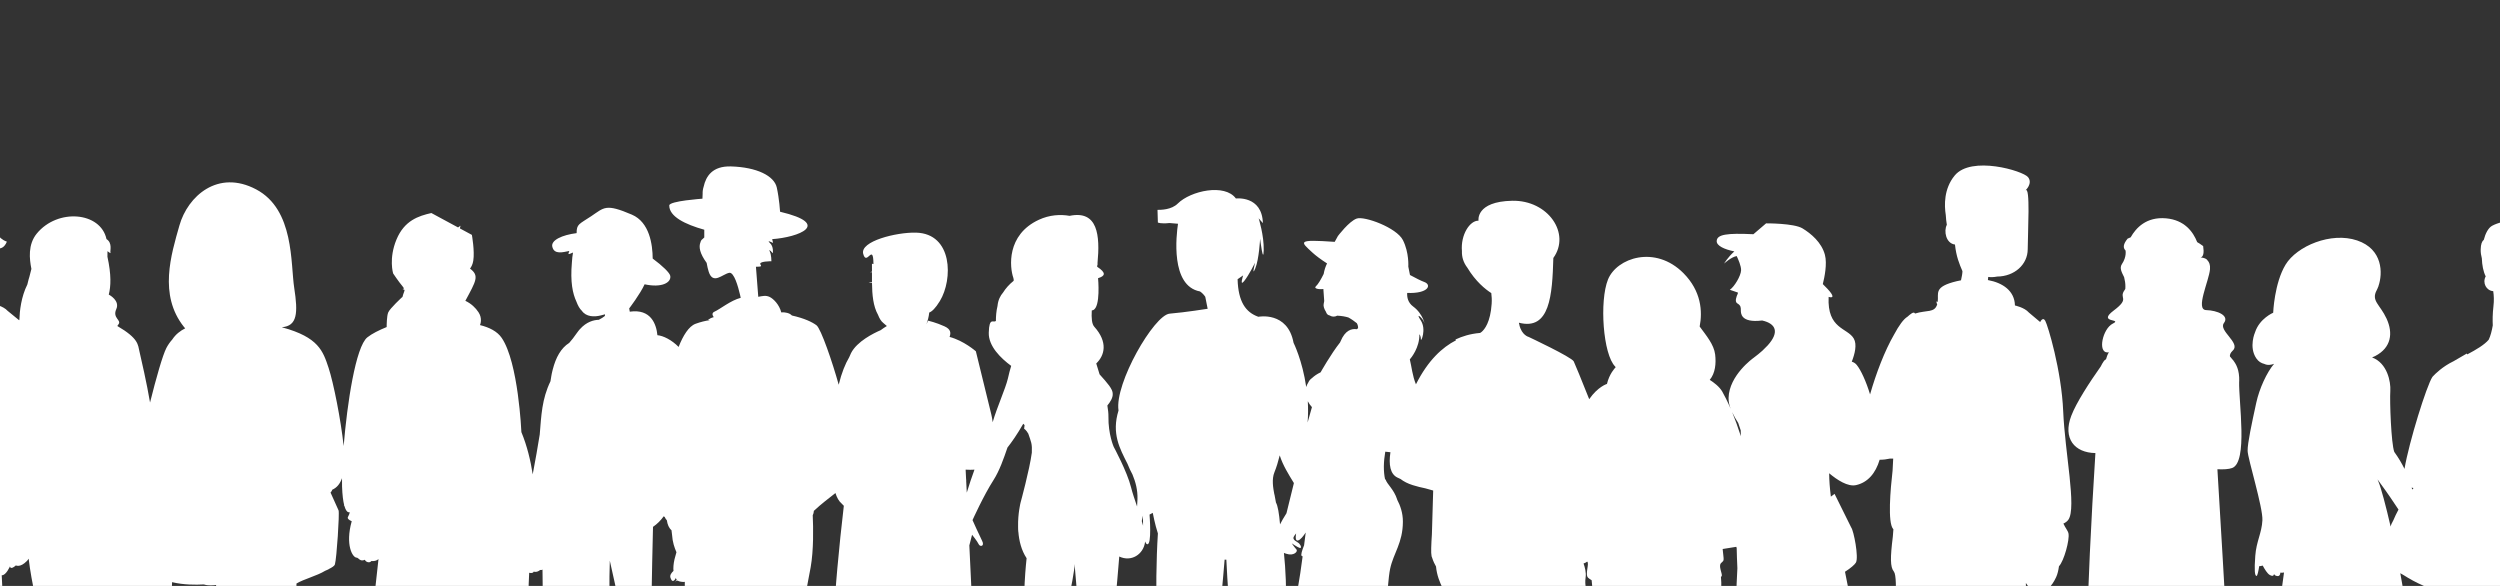 <?xml version="1.0" encoding="UTF-8"?>
<svg id="luz" xmlns="http://www.w3.org/2000/svg" width="1280" height="300" viewBox="0 0 1280 300">
  <rect x="0" y="0" width="1280" height="300" fill="#333333" stroke="none"/>
  <defs>
    <style>
      .cls-1 {
        fill: #fff;
      }
    </style>
  </defs>
  <path class="cls-1" d="M1146.48,195.28c.15-5.87-1.52-8.82-3.22-10.96.5.29.93.43.93.43,0,0-.42-.15-.97-.47-.51-.64-1.02-1.21-1.48-1.76-.16-.8.16-1.83,1.52-3.12,4.01-3.81-7.56-10.15-4.62-13.99,2.94-3.84-3.39-6.49-9.08-6.64-5.69-.15,1.45-14.9,1.96-20.93.19-2.29-.45-3.7-1.33-4.58-.5-.85-1.77-1.2-2.64-1.34-.04,0-.07,0-.11-.02-.12-.02-.23-.03-.33-.04-.23-.02-.4-.03-.4-.03,1.44-.37,1.83-2.39,1.31-5.84-1.01-.75-2.04-1.41-3.07-2.03-2.05-5.26-6.46-11.35-15.99-12.18-9.95-.86-15.3,4.82-18.06,9.73-.53.22-1.06.44-1.56.67-2.33,2.84-2.42,4.74-1.08,6.04,0,0,.73,3.18-1.86,7.03-1.36,2.02.01,4.3,1.15,6.67.07.4.14.81.25,1.24.39,1.56.47,3.16.36,4.74-.1.18-.19.36-.32.55-3.32,4.54,3.1,3.99-5.61,10.53-8.7,6.53,4.88,4.04-.53,6.74-5.09,2.55-7.9,14.92-2.53,14.72.16,0,.39-.06.59-.09-.72,1.18-1.11,2.26-1.41,3.4-.09.12-.18.25-.27.37-.02,0-.04-.01-.06,0-.56.17-1.45,1.51-2.43,3.49-5.83,8.27-12.48,18.45-15.09,25.27-4.46,11.63,1.68,18.93,12.35,19.09-2.18,33.59-4.14,76.19-3.8,80.62.34,4.43,4.72,6.5,8.07,6.79.21,27.07,1.24,48.37,1.46,51.54.1,1.48,1.34,2.86,3.14,3.93.01.07.03.13.04.2.08,3.51.22,7.04.43,9.52-.42-.14-.71-.31-.84-.48-1.69-2.4-1.69,4.97-4.82,8.72-.47.41-.95.83-1.43,1.26-.17.11-.34.23-.52.32-5.15,2.41-10.01,4.27-12.11,9.02-2.1,4.76,16.33,3.25,19.48,1.63,3.15-1.62,11.86.87,13.05-1.36,1.19-2.23.68-21.04-.05-20.09-.31.41-.91.73-1.67.98.16-2.27.28-4.92.39-7.73,2.63-.65,4.65-2.23,4.98-5.12.47-4.03,2.53-28.73,4.72-55.46h1.5c.12.81.21,1.53.24,2.16.38,7.37,6.54,51.41,10.67,58.27.3.51.77.93,1.33,1.28.42,2.6.8,4.88,1.14,6.8-1.51-.04-2.6-.07-2.68-.09-3.64-.61.69,6.24-1.94,9.57-2.63,3.33-7.5,5.47-8.78,11.37-1.28,5.91,15.43,4.92,18.86,3.6,3.43-1.33,6.89-3.78,6.95-6.05.06-2.26.63-18.82-1.22-18.42-.27.06-.97.09-1.91.11.05-1.64.08-3.55.1-5.54.33-.28.59-.55.71-.8,2.03-.65,3.57-1.69,3.88-3.04.58-2.58.28-36.12-.05-61.84,4.26-1.15,7.19-2.59,7.16-4.16-.05-2.91-2.07-36.94-4.02-69.23,3.13.16,5.8,0,7.54-.63,8.18-2.98,3.32-33.79,3.59-44.33Z"/>
  <path class="cls-1" d="M76.47,404.88c.1-.04.2-.09.29-.14,4.39-.33,8.57-1.49,10.48-2.98,4.14.05,9.13-.57,12.39-1.88,6.4-2.58,13.32.63,13.54-4.08.04-.84.08-2.12.13-3.64.7-.1,1.2-.33,1.39-.74.49-1.04,1.53-16.37,2.7-36.25l.06,1.25.11-4.26c.46-7.96.94-16.53,1.41-25.15l9.72,61.67s-4.39,7.37-6.59,13.27c-1.47,3.43-2.14,6.16-.64,6.81.2.18.41.26.63.26,3.58,1.38,10.58,2.56,16.48-2.34,6.27-5.2,9.24-7.16,9.57-14.21.01-.31.03-.66.04-1,.57-.29.78-.61.51-.93.76-.18,1.29-.46,1.41-.85.59-1.82,1.28-53.79,1.69-90.92,3.72-2.27,10.53-3.95,14.66-6.51,1.11-.47,1.8-.79,1.8-.79v-.07c1.78-.86,3-1.68,3.21-2.38.93-3.11,2.42-26.29,1.89-27.69-.22-.6-2.07-4.66-4.11-9.13.19-.24.38-.48.55-.73.17-.25.24-.49.31-.72,2.46-1.1,3.99-3.07,5.01-5.92-.03,1.61-.02,3.02.02,4.2.16,4.62.58,7.64,1.09,9.61l-.19-.12c.09.21.22.37.32.57,1.13,3.94,2.6,3.13,2.6,3.13,0,0,.41.2-.81,2.48-.39.73.43,1.53,1.94,2.17-3.4,12.13.42,18.66,2.56,18.65.94,0,1.67,2.26,4.18,1.08.38,1.16,2.46,1.87,3.27.67,1.38.1,2.69-.12,3.7-1.01,0,0-9.45,80.21-7.75,119.28,0,0,.14.06.34.14.09,1.79.25,3,.49,3.49.01,1.35,0,1.08,18.07.94,18.07-.14,11.84-2.79,11-7.37-.4-2.14-1.62-3.57-3.28-5.39.34-.64.44-1.17.2-1.52-1.87-2.6,4.04-44.67,9.46-80.3.9,9.27,1.95,19.8,3.03,30.34,2.25,26.87,4.58,52.42,4.87,55.58.27,2.94.64,4.58,1.72,5.03.2,1.7.91,2.57,2.65,3.03,2.97.79,25.08-.19,30.74-.51,2.17-.12,3.81-1.55,4.68-3.37.76-.43,1.38-1.18,1.5-2.13.27-2.19-2.14-82.37-.57-110.23,0,0,0,0,0,0,1.39.3,2.12,0,2.34-.61,0,0,1.5.67,3.33-.87,0,0,.48.22,1.15-.16.06,9.05.25,16.92.15,19.3-.16,3.71,6.33,4.34,9.32,4.44.21,1.45.53,3.73.95,6.6,2.85,31.7,7.49,59.08,8.57,60.45.33.42,1.19.73,2.36.94,1.66,12.55-6.31,11.88-10.45,13.44-2.24.85-4.44,2.42-5.92,3.95h-.34s-.32.33-.34.8c-.98,1.21-1.42,2.31-.9,2.88,1.28,1.37,9.98,2.33,20.22.8,10.24-1.53,16.42-2.83,17.36-3.12.94-.29-.76-5-1.95-9.26-.59-2.12-1.21-6.73-1.68-10.84.94-.41,1.59-.88,1.72-1.41.63-2.53-6.02-50.76-4.61-93.55,3.18,13.92,8.18,37.1,10.98,56.69,2.36,16.55,3.86,25.69,4.76,30.86.57,3.74.98,6.17,1.15,6.52.08.78,1.15,1.47,2.72,1.99,1.13,10.6.12,11.33-2.56,14.09-2.95,3.05-6.42,5.57-6.2,9.47.11,1.92,2.41,4.43,10.03,3.29,3.58-.54,7.38-1.72,10.53-2.88,1.06.6,1.98.89,1.98.89,23.21,4.52,28.6,1.26,30.44-.83,1.84-2.09.19-15.71.19-15.71,0,0-.28-1.82-1.81-.02,0-23.87,10.87-41.25,5.87-51.89-1.93-3.48-1.42-8.55-.96-14.41,2.41-.56,4.27-1.29,5.09-2.16.63.38,1.53.72,2.63,1.02.35.2.65.38.89.54-.08,3.27.07,6.57.9,7.56.58.7,1.27,1.08,1.97,1.45.15.28.31.6.46.92,1.92,11.59,5.08,33.51,6.32,49.49.05,1.44.05,2.69-.01,3.7-1.2,2.41-2.47,4.15-3.73,5.41-1.05.8-2.15,1.62-3.22,2.45-2.88,1.61-5.15,1.7-5.34,3.9-.04.42-.01.82.04,1.22h-.05s-.53,2.33.09,4.36c.18,1.28,1.22,2.39,4.17,3.23,2,.57,3.91.87,5.54.78,1.22.12,2.5.2,3.88.22,7.25.09,8.78-1.7,8.82-4.42,0,0,1.69-14.48-2.5-17.85,0,0,9.82-27.64,8.72-36.12-.71-5.43-4.67-7.31-7.24-11.13-.61-4.5,1.93-8.04,2.6-14.58,2.45-.36,4.14-.95,4.38-1.79.24-.83.16-8.27-.11-10.55,0-.08-.08-.08-.14-.09.13-.18.3-.34.39-.54h-1.53c-.68-6.75,1.13-12.67,2.71-21.74,1.53-8.77,1.35-19.97,1.05-26.62.42-.82.53-1.55.57-2.2,3.88-3.66,7.75-6.5,11.06-9.13.71,2.29,1.73,4.16,3.17,5.38.43.51.81.88,1.12,1.15-2.32,19.5-4.98,48.17-4.65,53.14.25,3.78,3.45,5.86,6.46,6.6.5.34.96.62,1.33.83-.32,31.06.34,56.01.34,56.01.63.4,1.31.74,2.03,1.04.95,1.29,1.81,3.92,1.96,6.74-.22.12-.41.25-.55.41-2.36,2.51-1.7,7.86-6.87,10.22-.04.02-.09.04-.13.06-5.13,2.33-9.95,4.15-12.08,8.84-.86,1.9,1.59,2.81,5.03,3.14,4.92,1.39,13.07-.11,17.96-1.85,3.79,0,8.65.94,9.53-.68,1.21-2.22.97-19.21.16-20.09-.17-.18-.75-.36-1.57-.51.09-1.28.17-2.65.25-4.08.61-.42,1.11-.84,1.41-1.22.78-.11,1.57-.22,2.38-.36,0,0,2.41-40.12,4.01-55.79.91-1.93,1.28-4.32,1.38-5.14.3.18.64.33,1.01.46l1.96,1.57c.3,7.37,6.01,51.47,10.07,58.38.3.51.76.94,1.32,1.3.31,2.06.6,3.91.86,5.55-1.29.22-2.24.59-2.47,1.15-1.13,2.72-.09,5.08-.97,7.6-.41.71-.84,1.43-1.28,2.17-2.7,3.17-7.38,5.3-8.69,11.06-1.34,5.89,15.38,5.08,18.83,3.79,3.44-1.29,6.93-3.71,7.01-5.97.08-2.26-.25-16.71-1.04-18.43-.17-.37-.88-.69-1.87-.95.05-1.57.1-3.31.13-5.1,2.38-.6,4.26-1.69,4.61-3.19,1-4.21.89-32.59-.94-44.55-.57-3.71-.65-9.62-.49-16.03,5.9-.64,9.25-1.25,9.22-5.35-.01-1.7-.59-14.07-1.39-30.5.81-2.97,1.4-5.44,1.4-5.44,0,0,2.68,3.3,3.38,4.83.71,1.53,3.18,1.08,1.79-1.66-1.39-2.74-4.94-10.68-4.94-10.68,0,0,5.6-12.49,10.8-20.58,2.94-4.58,5.21-11.01,7.09-16.56,2.09-2.66,4.93-6.64,8.09-12.19,0,0,.28.27.68.72-.18,1.13-.24,1.81-.24,1.81,0,0,1.08.66,2.14,2.56.67,1.88,1.22,3.47,1.52,4.68.32,1.3.39,3.03.29,5.01-1.18,8.87-5.77,25.59-5.77,25.59,0,0-1.4,5.49-1.27,12.3,0,.98.02,1.91.11,2.7,0-.01.02-.02.03-.03.36,4.55,1.51,9.42,4.22,13.51,0,0-2.51,22.24-.38,33.3-.04.13-.07.26-.12.4-1.21,2.4-10.31,20.99-8.02,36.22.35,2.34.47,4.57.45,6.7-.99,7.42-3.03,15.28-5.34,21.03-.46.97-.78,1.67-.9,2.1-.19.42-.39.85-.58,1.24-1.56,2.26-5.93,5.65-5.32,8.79.13.64.51,1.15,1.06,1.59.85.96,2.62,1.71,5.38,2.73,2.02.74,3.74,1.93,5.27,3.19.35.42.68.87.95,1.38,2.95,5.68,6.65,5.48,11.44,5.76.69.04,1.38-.03,2.07-.14.02,0,.05-.01.07-.02,1.99-.35,3.88-1.26,5.33-2.3.08-.05.17-.09.24-.14.04-.03.06-.06.09-.09,1.35-1.04,2.23-2.16,2.19-2.94-.1-1.91-1.61-1.07-5.12-2.58-.56-.33-1.13-.88-1.7-1.51-1.82-2.32-3.64-6.53-5.23-9.03-.51-1.23-.94-2.39-1.23-3.36-1.28-4.18,10.66-49.35,14.59-55.39,3.92-6.04,1.81-5.93,1.81-5.93,0,0,7.71-32.07,7.56-38.04.37,4.47,2.99,36.31,3.77,41.69.71,4.91-3.11,10.45-3.24,19.72-.4,2.8-.52,5.63-.12,8.17.66,4.15,2.57,9.32,4.5,14.37,2.26,7.91,4.39,14.92,3.6,17.42-.98,3.11-2.49,6.23-2.64,8.5-.2.74-.09,1.45.55,2.21,1.04,1.23,6.44,1.66,11.66,1.4,3.96.15,7.74.37,9.17,1.21,2.18,1.3,9.13-1.22,10.87-.4,1.74.82,3.4-.08,3.36-1.41-.12-3.97-11.91-4.68-13.7-8.29-1.78-3.62-7.13-4.4-7.54-12.33-.42-7.93-4.04-36.38-2.06-39.14,1.98-2.76.75-5.87.58-9.05-.16-2.98,3.26-35.54,4.12-47.9,6.12,2.93,12.34-1.08,13.19-7.3.02-.13.02-.27.03-.41.28.76.62,1.27,1.05,1.4,2.54.76,1.23-15.16,1.23-15.16l1.65-.89s1.16,6.12,2.63,10.54c-.88,13.78-.98,30.36-.63,42.31.45.2,1.22.38,2.18.53.22.89.48,1.43.82,1.48,0,0-1.14,2.54-2.37,6.5-1.57,2.99-3.02,7.23-2.71,13.13-.41,4.18-.37,8.61.59,12.85.53,2.37,1.01,5.18,1.42,8.27.94,12.9,1.71,27.95,2.27,37.38-.03,3.51-.18,6.1-.43,7.17-4.43,3.4-2.49,4.61.72,5.78,3.21,1.17,25.94,1.05,30.39,1.61,6.21.78,13.1-3.43,9.52-6.11-.47-.35-.59.01-1.21.63.41-1.72-.94-3.78-4.27-4.39-2.51-.46-7.43-2.7-10.19-4.03,1.2-.38,2.02-.54,2.02-.54,0,0,1.81-3.23-2.02-3.75-.88-.12-2.07.23-3.37.88-.56-.62-1.03-1.18-1.36-1.61-2.19-2.87-8.07-3.12-4.72-17.5,1.87-8.05,5.03-34.94,7.57-57.59,3.44-.35,6.03-.88,6.61-1.63,1.34-1.7,2.56-19.32,3.33-27.96l.89.03c.48,11.27,1.87,28.58,1.87,28.58l.67-.03c.86,17.63,2.43,37.1,5.1,45.1,1.59,4.77,2.7,9.1,3.49,13.05,1.87,10.28,1.75,17.68.22,24.33-2.19,6.48-.19,9.19,8.68,9.32,1.39.02,3.26.06,5.41.1,1.96.72,5.14,1.3,10.36,1.36,11.2.14,21.7-3.03,23.66-4.33,1.96-1.29.96-4.51.96-4.51,0,0-2.96-6.11-2.49-9.27.47-3.16,2.67-24.63,5.96-37.22,1.59-6.09.63-12.58-.78-17.69,1.49,2.8,3.26,6.13,5.19,9.73,1.53,4.14,3.52,8.63,6.36,12.94,1.22,1.85,2.42,3.7,3.59,5.52,4.24,7.81,8.11,14.79,10.31,18.48.56,1.44.97,2.75,1.17,3.9l-.89-.22-1.55,5.14,1.33.28c-.66,1.35-1.19,2.69-1.68,3.94-1.86,2.53-4.09,4.92-5.78,6.9-2.11,1.23-3.86,2.42-3.64,3.48l.05,4.44c3.87.6,11.39.56,17.21-2.23.16,1.06.75,2.02,1.91,2.35,2.57.72,31.44-.61,34.47-2.72,2.22-1.54,2.76-4.04,2.63-8.67.57-.24.9-.64.89-1.23,3.32-11.88,7.26-56.63,9.93-87.63l.12-.24c.29,1.68.6,2.91.95,3.46l1.86,36.17c1.18,24.71,2.56,49.78,2.56,49.78.47.9,1.39,1.19,2.6,1.09l.05,3.07s.96.06,2.55.17c.43.25,1.1.37,2.16.26.36-.04.85-.04,1.39-.02,1.09.07,2.27.16,3.53.24,5.2.49,12.59,1.49,16.43,1.22,3.56.29,6.39.55,7.52.73,1.48.23,2.32-.47,2.75-1.52,3.86-.2,8.1-.7,11.59-1.2,9.87-1.4,15.3-4.28,15.48-5.44.18-1.15-.52-2.64-.56-4.92,1.13-.08,1.8-.4,1.71-1.02-.28-2.02.34-29.7,1.45-56.57,3.66,26.02,8.17,53.97,8.79,55.65.11.3.46.54.94.74-.66,1.27-1.33,2.29-2.14,3.18-4.44,2.76-12.64,8.38-11.55,11.67-.33,4.83,6.04,5.14,15.46,1.17,9.41-3.97,15.2-4.04,16.13-7.33.54-1.93.02-4.79-.27-9.47,1.14-.39,1.97-.85,2.27-1.37,1.7-2.92,1.63-74.8,2.16-78.86,1.93.22,3.46-7.28,2.69-15,.21-.18.37-.34.41-.44.45-1.16-1.9-5.28-.31-6.68,1.6-1.4,1.37-1.4,1.1-4.16-.03-.36-.15-1.44-.32-3.02l6.99-1.12c.06.22.12.43.19.64.03,1.96.07,3.68.14,5.04.08,1.59.16,3.38.22,5.29-.62,10.6-.82,21.37-.44,30.97,0,0,4.59,1.69,14.3,2.57.22,1.06.94,4.48,1.82,8.58.27,3.1.64,5.36,1.4,6.42,1.28,5.82,2.57,11.37,3.05,12.65.34.9,1.31,3.87,2.38,7.74,1.42,10.07,2.65,21.13,3.13,25.67-.14.45-.29.89-.49,1.26-2.65,4.85-12.93,12.52-17.23,17.43-.01,0-.03.02-.04.03-.27.18-.53.36-.77.53-.71.52-1.25.99-1.52,1.38-.09.13-.15.25-.17.37-.38,1.82.82,3.58.82,3.58,0,0,14.9.3,19.82-.8,4.92-1.1,11.07.46,13.49-1,.14-.08.24-.22.33-.37.03-.05.05-.1.07-.15.06-.13.11-.29.14-.46.01-.06.03-.11.04-.18.04-.24.06-.5.06-.79,0-.04,0-.1,0-.14,0-.26-.02-.53-.05-.82,0-.1-.02-.2-.03-.3-.03-.28-.07-.56-.12-.86-.01-.08-.02-.16-.04-.24-.06-.38-.14-.77-.23-1.16-.02-.09-.04-.18-.06-.27-.07-.32-.15-.64-.23-.97-.03-.12-.06-.25-.09-.37-.09-.34-.18-.68-.27-1.03-.02-.07-.04-.15-.06-.22-.11-.41-.23-.81-.35-1.22-.03-.11-.07-.22-.1-.33-.09-.3-.18-.6-.28-.9-.03-.11-.07-.22-.1-.32-.08-.26-.16-.51-.24-.75l.52,1.5s-1.88-7.37-1.75-9.85c0,0-.05.06-.13.15-.1-13.06,1.67-22.16,3.01-33.84,8.16,11.38,17.43,24.54,17.86,31.27-.7.45-1.19,1.13-1.35,2.08-.78,4.64-6.26,12.43-6.26,12.43-3.28,2.61-4.71,6.09-3.08,7.15.08.05.2.1.32.15-.63,1.48,9.83,1.84,13.24.62.12-.04.24-.11.36-.16.66-.09,1.26-.2,1.76-.34,4.02-1.06,12.68-15.44,13.53-16.83.83-1.36-3.61-12.07-7.86-12.92-.45-.98-.66-1.22-.25-.14-3.7-5.7-8.62-14.32-9.87-21.63-1.53-8.96-9.85-20.49-14.06-25.86-.02-2-.02-4.22-.02-6.33,12.82-1.66,15.18-4.68,15.18-4.68-.15-6.7-1.88-16.17-3.99-26.5,2.99-1.9,5-3.69,5.58-4.69,1.55-2.68-1.13-16.35-2.39-17.96l-8.54-17.24s-.66.57-1.89,1.42c-.55-4.34-.85-8.35-.87-11.96,4.15,3.47,9.58,7,13.75,6.07,5.99-1.34,10.01-6.01,12.1-12.99,1.92.03,3.77-.26,5.15-.57.58,0,1.18-.01,1.79-.02-.11,2.1-.22,4.15-.32,6.16-1.11,9.66-2.58,26.59.28,29.87.05.05.1.09.14.14-.09,1.23-.19,2.49-.29,3.77-1.35,10.81-1.35,15.59.48,17.82.13.33.29.61.45.89,1.81,5.63-.63,31.67-1.87,40.06-1.27,8.62-6.57,39.32-3.56,51.09.01,1.84.15,2.81.48,2.53.11-.09.27-.52.45-1.12.38.07.93.17,1.64.29-3.79,12.68-5.39,21.41-.2,23.04,5.53,1.73,15.76.07,20.02.09,4.26.02,3.45-8.51,1.33-12.35-.98-1.77-2.21-5.91-3.26-9.84,1.11-.26,2-.65,2.46-1.24,3-3.82,7-41.72,9.57-44.69,1.99-2.3,2.79-24.3,7.02-35.46.59.45,1.25.91,2.07,1.42,0,0,.87,3.18,1.64,7.46.51,6.06.49,14.38.13,19.86-2,9.24-5.79,22.21-1.59,27.64,2.51,9.37,1.18,22.53,3.29,24.71-1.14,10.4-2,17.3-.5,19.19,1.69,2.14,29.82,1.84,36.21,2.29,6.39.45,5.57-6.37,1.32-9.79-3.43-2.77-11.59-6.12-14.35-12.03.85-.46,1.44-1.01,1.62-1.66,1.3-4.68.17-39.2,1.9-43.88,1.07-2.91,1.72-21.82,1.37-42.58,3.88,6.38,10.93,6.99,15.49-2.97.73-1.6,1.17-3.52,1.45-5.59,2.59-2.68,5.51-13.54,4.88-16.76-.3-1.52-1.59-2.77-2.61-5.09,1.05-.48,1.95-1.12,2.57-2.02,4.24-6.14-1.79-34.35-2.67-55.42s-7.9-44.1-9.19-46.38c-1.29-2.27-2.6.64-2.6.64l-5.81-4.89c-2.26-2.6-7.11-3.6-7.11-3.6-.16-7.46-6.18-11.6-13.84-13.01l.16-1.6c1.34.18,2.81.15,4.56-.19,8.88-.08,15.62-6.16,15.66-13.96.04-9.07,1.44-32.72-1.16-30.14,0,0,3.9-3.55,1.33-6.8-2.58-3.25-29.11-11.15-37.58-.81-5.56,6.78-5.34,15.2-4.54,20.21.09,1.72.28,3.42.54,5.01-1.65,3.11-.53,9.51,4.17,10.1.56.07,1.04.12,1.45.17,0,0,0,0,0,0-.4-.06-.88-.11-1.46-.18.68,6.25,2.25,9.94,3.83,13.63h0c0,1.12-.32,2.85-.74,4.69-.71.13-1.42.27-2.12.44-12.15,2.91-9.17,6.15-9.81,10.64l-.6-.32c-.08.54.05,1.06.34,1.54,0,.03-.01.06-.02.09-1.38,4.36-5.28,2.75-11.32,4.62-.29-.59-.85-.65-1.75-.07-.71.46-1.42,1.05-2.12,1.7-2.04,1.22-4.4,4.54-6.83,9.08-4.88,8.42-9.26,19.97-12.33,30.69-2.04-6.72-4.72-12.51-6.83-15.09-.73-.89-1.6-1.4-2.53-1.66,1.56-3.97,2.76-8.81,1.04-11.82-3.22-5.62-13.71-4.77-12.89-21.37.45.14.83.23,1.11.23,2.35.02-.56-3.35-4.09-6.77.88-3.49,2.29-10.39,1.08-14.97-1.68-6.35-7.09-10.88-11.48-13.55-4.39-2.67-18.64-2.57-18.64-2.57l-6.5,5.56c-13.6-.63-18.71.08-18.79,3.54-.05,2.35,3.79,4.19,9.03,5.26-3.37,3.01-5.24,6.23-5.24,6.23,0,0,3.6-3.34,6.44-3.85.79,1.65,2.35,5.17,2.26,7.3-.12,2.86-3.46,8.46-5.77,9.97l4.14,1.42c-.03.2-.05.4-.08.6-.57,1.18-1.76,4.07-.22,4.95,1.95,1.11,1.76,2.31,1.8,3.49.05,1.19-.44,6.67,10.9,5.26,7.14,1.61,8.94,6,2.85,12.75-.85.83-1.76,1.74-2.71,2.71-1.32,1.18-2.84,2.43-4.6,3.73h0s-12.47,8.82-12.72,20.47c-.04,1.87.37,3.73,1.08,5.58-1.73-4.03-3.23-6.94-4.32-8.85-1.45-2.53-4.36-4.69-6.4-5.99,2.85-3.43,3.31-8.4,2.77-12.97-.61-5.11-4.52-9.67-7.93-14.34,1.53-7.86.78-18.16-8.27-27.29-14.45-14.58-34.19-7.89-38.67,3.22-4.42,10.96-2.58,38.42,3.73,44.6.05.12.11.23.17.36-.4.4-3.2,3.35-4.43,8.5,0,0-4.61,1.35-9.09,7.81-3.79-9.51-7.38-18.32-7.92-19.36-1.17-2.23-23.07-12.51-23.07-12.51,0,0-3.56-.82-4.79-6.23.08-.13.07-.23-.07-.29-.05-.24-.1-.49-.14-.76,15.86,4.1,17.09-14,17.63-33.15,9.03-12.53-2.67-29.64-21.04-29.29-18.87.37-17.27,10.2-17.27,10.2-4.44-.13-9.22,7.22-8.49,15.6-.11,2.89.71,5.77,2.76,8.46,4.24,7.05,9.19,11.03,12.27,13.01.2,1.53.33,3.4.19,5.48-.63,9.5-3.67,13.16-5.12,14.38-.26.18-.49.37-.77.54-5.27.45-9.16,1.76-12.61,3.34.07.15.14.3.21.45-6.93,3.55-14.26,10.16-20.48,22.53-1.8-4.36-2.21-9.03-3.13-12.77.66-.76,5.05-6.06,4.89-12.88,0,0,.83.9.77,2.63-.06,1.73,3-5.09-.08-9.75-3.08-4.66,1.12-1.04,1.7.93.58,1.97-.28-4.13-5.56-8-2.7-1.99-3.21-4.75-3.07-6.96,10.95.44,12.71-4.18,8.73-5.61-1.62-.58-4.39-1.99-7.3-3.57l-.86-4.31s.48-7.13-2.75-13.54c-3.23-6.4-19.7-12.42-23.65-11.05-3.95,1.37-9.65,8.96-9.65,8.96l-1.63,2.97c-19.67-1.37-17.54-.21-11.47,5.43,1.66,1.54,4.29,3.52,7.55,5.62-.8,1.59-1.39,3.39-1.73,5.39-1.43,2.86-2.76,5.19-4.04,6.38-1.1,1.02,1.35,1.65,3.88,1.32.15,2.46.3,4.51.44,6.16-.13.72-.23,1.27-.29,1.56-.21.97.25,2.55,1.15,3.91.43,1.27,1.02,1.73,1.9,1.9,1.11.68,2.43.89,3.86.12,2.39.12,4.25.46,5.77.93,1.56.84,3.08,1.94,4.3,2.92.46.79.68,1.65.65,2.55-.23.18-.44.36-.66.54-2.66-.43-5.96.56-8.27,6.11-.09.22-.19.42-.29.64-4.7,5.95-9.97,15.32-9.97,15.32-1.82.86-3.24,1.86-4.39,2.93-.82.59-1.48,1.26-1.87,2.2-.5.78-.86,1.58-1.11,2.39-1.94-13.59-6.48-22.64-6.48-22.64-3.01-16.29-18.04-13.32-18.04-13.32-6.46-2.29-10.3-7.69-10.61-19.23l2.84-1.96s-1.92,5.94.51,2.92c2.43-3.01,5.6-9.41,5.6-9.41,0,0-1.87,7.62.09,2.94,1.96-4.68,2.48-15.19,2.48-15.19,0,0,1.66,13.39,1.85,5.82.19-7.57-2.59-16.3-2.59-16.3l2.17,2.46c-.43-14.27-13.82-12.61-13.82-12.61-5.69-7.81-23.22-3.92-29.74,2.57-3.26,3.25-8.62,3.25-10.4,3.25l.19,6.48s1.44.77,5.95.26c1.59.15,3.26.23,4.36.37-.87,5.75-3.96,31.86,11.27,34.66,1.14.78,2.02,1.73,2.69,2.75l1.22,6.12s-11.5,1.84-19.46,2.5c-7.96.66-28.28,35.79-26.18,49.59-3.63,11.8.62,19.4,4.59,27.28.81,2.05,1.68,3.88,2.56,5.49,1.57,3.79,2.7,7.85,2.56,12.63-.03,1.19-.11,2.46-.21,3.75-1.21-3.58-2.39-7.03-3.08-9.82-1.98-8.01-8.89-20.75-8.89-20.75,0,0-2.83-6.4-2.69-15.46.03-1.59-.19-3.54-.55-5.68,1.46-1.75,2.87-3.98,2.74-5.98.09-2.39-2.75-5.56-6.72-9.97-.59-1.99-1.17-3.87-1.71-5.57,4.34-4.17,6.08-10.91-1.01-18.82-1.25-1.39-1.51-4.39-1.28-8.31.23-.05.45-.1.65-.18,3.98-1.46,2.57-16.36,2.57-16.36,3.56-1.09,4.42-2.64-.47-5.86.03-.28.06-.55.09-.83.18-.29.21-.63.09-.93,1.37-14.37.17-27.29-14.29-24.3-4.72-.83-10.29-.51-15.71,2-16.76,7.75-14.94,24.51-13.1,29.71.2.58.24,1.08.17,1.55-2.35,1.89-4.12,3.93-5.43,6.03-1.37,1.59-2.53,3.72-2.84,6.88-.63,2.64-.82,5.22-.82,7.61-1.2,1.27-3.43-2.3-3.65,6.06-.18,6.92,6.15,13.05,11.48,16.98-.65,1.96-1.11,4.05-1.69,6.48-1.28,5.33-5.52,14.51-7.79,22.35-.2-1.58-.45-2.99-.73-4.11-1.71-6.94-7.88-32.19-7.88-32.19,0,0-6.15-5.42-13.45-7.35.71-2.07.69-3.92-2.59-5.42-4.2-1.93-8.39-2.91-8.39-2.91,0,0-.32.75-.92,1.82.73-1.72,1.22-3.71,1.48-5.98,1.37-.52,3.15-2.12,5.44-5.88,6.76-11.1,6.64-34.56-12.23-35.03-10.05-.25-28.74,4.41-27.02,10.85,1.78,6.65,5.16-6.03,5.25,5.25-.26-.07-.52-.11-.77-.19.02,1.34.02,2.69.01,4.04-.36.09-.68.2-.92.36l.92-.06c0,1.72-.01,3.44,0,5.13-.63,0-1.23.05-1.73.23l1.74.13c.08,6.15.6,11.92,3.09,16.35.71,1.84,1.6,3.32,2.77,4.22.79.61,1.35,1.09,1.75,1.5-1.12.67-2.21,1.4-3.15,2.12-3.6,1.55-12.11,5.73-15.19,11.75-.29.57-.61,1.29-.94,2.12-1.98,3.37-3.89,7.93-5.37,14.07-3.15-11.35-9.09-28.74-11.39-30.45-2.2-1.64-6.21-3.57-12.56-4.99-.38-.38-.8-.7-1.26-.92,0,0-1.79-.92-4.19-.66-1.03-4.04-4.05-7.02-5.97-7.93-1.95-.92-3.61-.46-5.82-.07-.2-2.39-.73-8.97-1.19-15.38,1.39-.11,3.33.2,2.37-1.06-1.4-1.82,5.55-1.76,5.55-1.76,0,0,.04-3.2-.85-5.05-.89-1.84,1.59.94,1.59.94,0,0,.5-3.43-1.54-5.28-2.04-1.86,1.6.02,1.6.02,0,0-.05-.83-.4-1.95,13.34-.93,30.98-7.65,4.04-14.03,0,0-.38-6.42-1.68-12.38-1.3-5.97-10.17-10.43-23.45-10.82-9.48-.28-12.82,5-14,10.37-.39,1.21-.57,2.43-.52,3.64-.07.88-.09,1.73-.1,2.51,0,0-16.96,1.16-16.98,3.45-.07,5.66,8.06,9.69,17.92,12.44-.04,1.21-.04,2.55,0,3.96-.34.26-.65.55-.93.86-.43.3-.83.79-1.01,1.58-.99,2.35-.39,5.72,3.15,10.57.3,1.7.65,3.24,1.05,4.5,2.2,6.9,7.08,1.23,10.52.59,2.44-.46,4.54,6.97,5.56,11.37.12.53.22,1.02.31,1.44-5.07,1.28-10.65,5.86-13.38,7.06-1.46.64-1.2,1.77-.43,2.83-1.14.28-2.09.77-2.94,1.36.31.03.59.12.89.18-2.2.33-4.65.9-7.26,1.86-3.46,1.27-6.39,6.03-8.67,11.85-3.58-3.63-7.88-5.74-10.86-6.01-.54-5.66-3.33-13.61-14.15-12.04-.17-1.01-.29-1.68-.29-1.68,0,0,5.56-7.23,7.92-12.4,0,.02,0,.04-.02.06,8.65,1.9,13.66-.8,13.14-4.26-.24-1.6-3.92-5.14-9.01-8.92-.05-7.17-1.61-18.6-10.65-22.48-13.52-5.79-14.15-3.66-20.81.78-6.23,4.15-7.51,4-7.49,8.68-7.45.95-13.19,3.62-12.46,6.92.94,4.3,5.64,2.79,8.73,2.21-.24.58-.38,1.06-.43,1.35-.1.62.81.05,2.31-.55-.27,1.51-.46,3.23-.57,5.08-.89,10.17.43,16.01,2.31,20.05.75,2.02,1.67,3.68,2.8,4.72,2.19,3.13,6.34,3.2,9.64,2.37,1.31-.26,2.16-.62,2.16-.62v.87c-.76.62-1.81,1.31-3.13,1.98-2.56.06-6.28.97-9.72,4.84-.09.1-.17.19-.26.29-.15.18-.31.37-.46.56-.32.4-.64.82-.97,1.31-1.24,1.85-2.5,3.39-3.74,4.82-4.24,2.67-6.86,7.48-8.43,13.61-.07.26-.14.54-.2.8-.1.43-.21.86-.3,1.3-.09.44-.17.9-.25,1.37-.15.84-.29,1.7-.42,2.57-4.42,9.18-4.68,17.38-5.5,27.29-.92,6.04-2.28,13.28-3.59,20.36-1.07-6.97-2.86-14.53-5.8-21.62,0,0-1.51-35.71-10.08-48.24-2.3-3.37-6.38-5.39-11.1-6.55.31-.79,1.18-3.61-.77-6.57-1.48-2.25-3.66-4.4-6.74-5.86,5.49-10.21,7.28-12.84,2.39-16.5.72-.93,1.38-2.23,1.67-4.05.79-4.96-.72-13.21-.72-13.21l-6.15-3.32c.12-.47.23-.93.33-1.38l-1.25.89-13.67-7.38c-6.6,1.5-13.81,3.82-17.86,13.56-4.05,9.74-1.72,17.36-1.72,17.36h0s2.72,4.11,4.8,6.57c.4.47.63.8.8,1.1l-.76.34c.34.17.68.28,1.02.43,0,.7-.55,1.5-1.1,3.7-.05,0-.13,0-.13,0,0,0-6.36,5.83-7.17,7.9-.72,1.83-.77,6.38-.77,7.42-3.92,1.6-7.51,3.38-9.87,5.26-6,4.76-10.35,33.89-12.15,55.66-1.38-13.2-5.21-32.45-7.71-40.01-2.85-8.6-5.12-15.69-23.68-20.73l-.23-.1c7.91-.61,8.29-7.29,6.33-19.99-1.97-12.7.11-40.19-19.5-50.57-19.61-10.38-35.04,3.48-39.29,18.45-4.25,14.97-10.73,35.55,2.29,51.93.21.27.44.51.66.76-2.5,1.25-4.86,3.04-6.63,5.73-1.19,1.33-2.2,2.77-3,4.32-1.93,3.75-5.21,15.27-8.37,27.93-1.57-9.46-4.69-23.04-5.39-26.02-.85-3.58-.34-6.71-11.37-13.16.25-.37.48-.7.66-.94,1.54-2.12-3.24-3.15-1.19-7.67,1.98-4.36-3.46-7.28-3.84-7.47,1.09-4.23,1.35-10.11-.68-19.37-.04-.96-.03-1.92.02-2.86,1.04.73,1.66,1.3,1.53.83-.32-1.09,1.14-4.99-2.04-7.02-3-13.97-25.03-15.87-35.71-2.8-4.58,5.61-3.76,12.93-2.73,18.07-.9,3.83-1.42,5.33-1.42,5.33-.24.79-.45,1.7-.66,2.65-3.17,6.34-3.94,13.54-4.07,18.03-.09.16-.14.27-.14.27l-5.88-4.8c-2.3-2.57-7.17-3.49-7.17-3.49-.08-2.11-.65-3.93-1.56-5.52.76-2.2,1.22-4.76,1.22-7.8-.02-7.18-.41-12.56-1.25-16.6.42.27.67.44.67.44,0,0,5.33,3.6,7.69-2.47,0,0-5.07-1.22-8.15-9.38-3.08-8.17-11.49-7.68-14.13-3.79,0,0-7.02-7.15-16.95-.33-9.36,6.43-12.18,14.84-6.58,23.93-2.38,1.52-2.22,6.19,4.84,10.83-.69.26-1.26.53-1.78.8l-1.75.54-.09.64c-1.95,1.67-1.71,3.47-1.67,5.55l-.69,1.63c-.07.55.07,1.05.36,1.53,0,.03-.01.06-.02.09-1.57,5.2-6.78,2.01-14.84,6.31-8.06,4.3-22.72,58.24-22.72,58.24,0,0-4.02,10.44,6.31,14.84,1.24,1.03,4.48,1.44,8.5,1.45.48.3.94.63,1.32.99-.65,17.28-.76,31.73.59,33.42.16.2.43.39.69.57-.33,4.78-.66,10.56-.98,16.96M-40.61,324.76l1.35-7.52c.28,2.17.52,5.28.73,9.1-.7-.52-1.39-1.05-2.08-1.58ZM21.89,341.63c-1.81,5.97-2.19,18.17-1.92,31.47-5.41-4.6-10.85-9.15-16.34-13.65-.76-21.46-1.7-44.8-2.75-64.92,2.17.2,4.24-4.58,4.24-4.58,0,0,.02,2.16,3.02-.46,0,0,2.17,1.27,5.59-2.22.31-.32.63-.73.94-1.22,3.34,27.17,11.51,41.45,7.22,55.58ZM42.51,392.74c1.75-17.38,4.12-36.49,6.49-42.15,4.57-10.91,7.59-18.69,6.58-29.12.15,1.02.32,2.09.49,3.2.57,4.66,1.18,8.47,1.79,10.85.25,1.37.5,2.7.76,3.92.28,1.35.22,2.94-.02,4.74-1.55,7.31-6.45,17.31-2.57,30.65.4,1.38.81,2.7,1.23,4,.15.51.27,1.01.44,1.53,2.94,8.85,5.38,21.66,7.15,32.8-7.36-6.9-14.8-13.7-22.33-20.42ZM107.57,429.76c-.37-.14-.76-.26-1.17-.37-5.49-1.43-15.88-7.56-15.88-7.56-1.55-5.14.86-7.47-3.68-4.86-.5.28-1.07.49-1.68.66.61-12.05,3.74-75.08,3.19-83.16-.36-5.42-.99-19.71-.25-36.4,5.96,1.41,12.13,1.41,16.25,1.16,2.34.76,5.19.44,6.27.27,3.12,43.24,6.35,84.92,8.15,104.34l.99,13.43s-7.28,6.75-12.19,12.48ZM350.29,434.11c-4.22-1.61-8.34-3.91-12.43-7.38-.25-.78-.57-1.62-.99-2.54-5.5-11.91-3.57-112.89-2.53-154.44,2.13-1.47,3.95-3.25,5.48-5.41.18.11.36.29.54.38,0,0,.26.8,1.07,1.66.33,2.27,1.07,3.98,2.37,5.09.07.74.16,1.55.3,2.42.23,3.65,1.2,6.45,2.24,8.85-.41,1.35-.76,2.58-1,3.64-.55,2.42-.67,4.47-.52,5.92-1.13,1.09-1.99,2.21-1.52,3.59,1.22,3.56,2.82-.11,2.82-.11,0,0-.14.61.45,1.19l-.99.74c.49-.12.91-.3,1.36-.45.53.33,1.37.61,2.77.69.29.02.59,0,.91-.03-.05,29.66-.49,109.26-.31,136.18ZM364.04,386.73h0s-2.71,2.57-5.94,5.26l-.16.11v.02c-2.43,2.01-5.14,4.07-7.23,5.14-.31-2-.77-4.19-1.31-6.23-.62-2.33-1.25-5.62-1.79-8.7,1.25-.8,2.05-1.88,2.08-3.32.04-1.71-2.82-31.85-5.58-63.64,2.07-.37,4.07-.87,5.88-1.48-.18,2.95-.29,7.88.95,8.94.96.8,2.36,1.43,3.99,1.94,2.47,2.01,2.51,2.04,2.51,2.04,0,0,.04.3.12.78-.03,5.5.5,12.1,1.92,13.17.91.69,1.64,3.01,2.23,6.26,1.21,12.28,2.34,39.64,2.34,39.72h0ZM494.99,252.24c-.1-2.1-.21-4.21-.32-6.32.04,0,.08,0,.08,0l-.1-.43c-.08-1.68-.17-3.36-.25-5.03,1.66.1,3.19.11,4.53,0-1.34,3.66-2.68,7.61-3.94,11.77ZM584.59,266.77c.38-1.57.64-2.78.64-2.78,0,0-.07,2.36.02,5.19-.2-.79-.42-1.59-.66-2.41ZM669.58,205.41c.54,1.08,1.25,2.11,2.13,3.04-.5,1.74-1.29,4.52-2.21,7.86.29-3.8.29-7.45.09-10.91ZM652.47,253.18c-.64-3.41-1.41-7.87.04-11.39,1.01-2.45,1.97-5.62,2.71-8.65,1.59,5.08,4.58,9.81,7.23,14.15-.01.1-.03.21-.04.31l-3.74,15.19c-1.46,2.31-2.52,4.11-3.29,5.69-.47-5.54-1.15-9.57-2.09-11.17-.26-1.38-.52-2.76-.77-4.16-.01,0-.03.02-.04.02ZM670.79,390.19c-.89.15-2.4.5-3.24,1.2-.08-.04-.16-.07-.24-.11,1-.56,1.71-.84,1.71-.84l-1.34-2.5s-1.2.5-2.8,1.53c-2.89-2.16-5.91-4.26-7.94-5-4.25-1.55-4.58-22.49-2.58-39.77.7-6.01,1.33-17.77,1.66-30.79l2.37-.11c.33-12.39-.14-22.22-1.02-30.71.78.35,1.37.47,1.37.47,3.51,1.22,6.05-1.14,5-2.28-1.05-1.13-2.35-3.09-2.35-3.09,0,0,2.93,2.02,4.01,2.33,1.08.31.86-1.06-.19-2.19-1.05-1.13-4.03-1.79-2.59-3.92.37-.54.69-.94.98-1.29-.44,2.54-.11,3.86.96,3.61,1.34-.31,2.81-2.36,3.97-4.09-.28,2.22-.56,4.43-.84,6.57-1.03,2.61-1.79,4.9-1.22,5.44.13.12.3.17.48.17-.87,6.52-1.64,11.86-2.12,14.25-1.72,8.41,2.17,8.2,2.17,8.2,0,0,7.25,71.97,7.41,77.28.02,1.68-1.46,3.65-3.63,5.63ZM736.28,386.29c-1.19-1.63-3.12-1.83-3.12-1.83-1.67-1.77-4.68-2.44-6.15-8.57-2.15-8.91-2.98-24.83-8.69-32.82-5.71-7.98-9.44-12.36-9.44-12.36,0,0,1.15-31.39,2.86-39.46,1.71-8.06,6.49-13.18,6.54-24.13.02-4.48-1.35-8.35-2.97-11.37.02.02.05.03.07.05-1.78-5.46-5.21-7.76-5.99-10.39-.07.03-.15.05-.22.08-.91-4.21-.81-9.03.09-14.23.89.1,1.77.19,2.64.28-.96,6.38-.1,11.21,3.58,12.97.54.26,1.07.51,1.61.75,1.62,1.26,3.65,2.32,6.27,3.14,2.25.7,4.39,1.23,6.43,1.63,1.71.52,3.08.88,4,1.12-.26,8.87-.5,16.6-.66,22.43-.35,5.21-.52,9.64-.19,10.94.01.32.11.63.27.93.6,1.95,1.44,3.6,2.03,4.6.43,4.48,1.86,7.96,3.49,11.31.53,1.45,1.09,2.67,1.64,3.3l-4.1,81.62ZM812.29,396.26c-2.56-1.3-5.8-3.16-8.24-5.53.02-6.56.12-51.29-.02-84.16,2.39,4.53,5.37,7.73,6.67,7.52,0,0,1.11-1.37.88-2.27,0,0,1.1.44,1.45-.46.62-.4,1.02-1.14.09-2.49,0,0,1.57-.47.41-3.39-1.16-2.92-2.32-5.61-1.69-9.91.35-2.4-.36-5.12-1.06-7.07.69-.21,1.32-.51,1.82-.95,1.39.67-1.3,6.7.56,8.29.38.33.94.75,1.76,1.23,3.69,37.21,7.05,84.7,7.91,88.4.18.77,1.21,1.61,2.71,2.44-3.37,4.2-8.9,6.26-13.25,8.36ZM886.85,211.01c.85,1.86,1.95,3.71,3.12,5.55.47,1.3.91,2.57,1.28,3.79.01,1.07.04,2.06.07,2.99-1.56-4.86-3.08-8.95-4.47-12.33Z"/>
  <path class="cls-1" d="M2040.03,293.43c.98-.49,1.43-1.3,1.54-2.31,1.85-5.04-3.15-12.26-3.15-12.26-.64-3.43-1.34-10.41-1.96-17.86,1.49-.64,2.75-1.58,3.6-3.02,4.03-6.79,1.49-7.11,1.49-7.11,0,0-.69-13.7-4.13-24.4,1.23-.23,2.5-.45,3.86-.6,0,0-4.61-16.43-11.5-24.76-.73-.89-1.62-1.8-2.59-2.73l.88.13c11.9-22.41-1.42-29.36-8.83-37.19-1.61-1.7-2.34-3.42-2.63-5.17.55-3.2.98-6.95.69-10.61.1-3.25-.59-6.67-3.91-10.37-9.13-10.17-22.73-7.43-32.33-2.06-9.6,5.38-11.4,22.93-7.06,14.37,1.18-2.34,2.6-3.66,3.92-4.34-.03.35-.06.72-.1,1.08-.55,1.18-.99,2.46-1.34,3.79-3.14,3.61-3.95,9.2-2.68,6.09.5-1.24,1.28-2.01,1.98-2.34-.05.46-.14.89-.17,1.36-.06.97-.08,1.88-.1,2.76-.09.1-.15.19-.24.29-4.75,5.24-3.19,12.68-1.79,8.63,1.4-4.05,3.59-.68-.7,6.36-4.04,6.62-5.52,11.05,3.46,18.36-1.26,1.12-1.58,2.16-1.41,3.37-.41.28-.85.56-1.32.85-2.22.65-6.62,2.42-10.03,6.86-.87.92-1.55,1.9-1.87,2.94-1.7,3.26-2.67,6.63-3.22,9.6-.52-9.14-3.26-26.84-3.82-30.31-.59-3.63.14-6.72-10.4-13.94.28-.35.53-.66.72-.89,1.69-2.01-3.01-3.38-.64-7.73,2.37-4.36-3.33-7.75-3.33-7.75,2.38-7.05-.27-15.8,1.11-23.53.34-1.34.05-10.42-2.64-12.11-2.68-1.69-3.02-1.36-6.36-5.41-1.92-2.32-6.15-2.77-9.42-2.74-1.75-.07-3.33-.04-4.75.08-2.52-1.53-17.52-10.13-22.79-1.54-5.76,9.39.95,13.45,3.97,15.15.71.61,1.22,1.24,1.59,1.88.2,1.37-.96,3.21-2.3,6.52-1.73,4.28-.3,9.29,2.64,10.29-6.31,7.75-7.54,18.81-7.78,23.3-.4,1.69-.68,2.9-1.01,3.84-3.02,1.17-5.09,2.4-6.49,3.46-.2-.56-.39-1.03-.57-1.36-2.26-4.17-8.44-7.47-8.44-7.47l-4.35-2.58s.27-.67-.1-1.29c1.3-3.57,4.43-13.34,2.9-21.36-.19-.97-.3-1.99-.39-3.03.58-3.81.54-8.08-.66-12.47-.36-3.21-1.1-6.37-2.76-9.25-1.36-7.1-6.74-12.43-15.12-15.93-13.06-5.46-27.05,6.26-29.8,14.9-2.91,3.79-2.38,5.07-.4,5.41-.57,2.27-.56,3.82-.31,5.18-.8,7.19.25,15.1,1.54,20.09-.54,6.3,1.58,10.95,1.12,14.35-.43,3.21-7.07,7-7.66,15.04-3.31,5.2-6.34,11.92-8.65,18.31-2.2-4.62-4.3-8.14-5.8-8.98-4.71-2.63-5.99-6.31-8.05-5.9l-.79-.74c.4-4.87,1.51-9.7,4.15-12.27,6.6-6.41,3.88-9.93-5.19-18.44-9.08-8.51-6.08-33.62-24.37-36.24-17.71-2.53-28.12,4.87-25.77,25.4.02.65.08,1.32.23,2.03.49,2.26.94,3.95,1.33,5.29.66,3.16,1.28,5.71,1.27,7.3-.04.35-.09.72-.16,1.14-.32.73-.21,1.82.2,3.06,1.24,5.31,6.58,12.63,12.48,11.95l.13.37-7.65,2.12c-2.74,1.01-3.54,5.05-3.75,8.14-.06,1.44-.13,2.68-.13,3.78-.4.72-.84,1.28-1.36,1.89-.15.07-.3.13-.47.25-8.15,5.82-13.36,26.04-16.18,44.03-.1.64-.2,1.31-.31,1.98-.59-2.45-1.46-4.97-2.69-7.52-5.27-10.97-10.47-25.15-18.36-31.31-.17-.51-.63-1.74-1.42-2.85,10.7-4.61,11.51-14.42,7.54-15.99-4.21-1.66-4.19-2.56-4.46-9.94-.27-7.39-5.8-9.98-11.78-12.35-5.98-2.38-3.2-15.95-6.8-24.76-3.59-8.8-26.4-18.51-36.97-6.46-10.57,12.05-10.94,18.3-8.21,25.97,2.73,7.67-.17,7.38-2.63,16.71-2.2,8.37-8.34,24.37,4.77,27.12-1.15,1.13-2.03,2.25-2.43,3.29l-.42,2.25c-4.13,7.88-7.67,20.81-10.4,33.53-.51-.31-1.06-.6-1.7-.86,0,0-.71-9.84-4.24-20.09,1.47-.55,2.3-.81,2.3-.81,0,0-4.3-7.77-7.11-14.48-1.05-14.01-7.65-20.62-8.9-24.47-1.13-3.47-.89-10.9-3.71-18.59.18-3,.11-6.84-.37-10.87,15.94-14.15,22.51-23.38,8.36-25.62-4.57-.72-10.37-.18-16.54,1.31-1.53-1.33-4.19-2.89-4.19-2.89-.14.02-.27.05-.4.07-6.78-4.11-16-6.04-23.59-1.1-4.84,3.15-8.36,6.81-10.29,10.91-5.53-4.74-15.49-4.39-26.52-2.57-.16-.35-.33-.69-.5-1.02-.77-2.25-2.11-3.58-2.11-3.58-.04,0-.09,0-.13,0-12.85-16.93-40.56-5.06-35.78,16.99-17.89,11.89-33.32,31.72-2.17,27.68-1.77,2.26-3.98,5.14-2.72,3.88,1.97-1.98,4.37-2.85,4.37-2.85,0,0-10.18,10-5.26,27.11-.22.18-.44.39-.68.63-.28.24-.54.47-.78.71-3.09-5.65-7.15-10.26-11.93-10.82-8.98-1.05-12.12-2.77-12.12-2.77-4.35-2.47-5.84-6.55-5.99-19.23.13-.16.27-.29.4-.46.88-1.15,1.66-2.31,2.4-3.46l-.02.25c10.59-4.4,11.59-10.13,9.02-12.05,6.27-8.64,4.1-17.24-4.74-24.36-9.39-7.56-16.93-.95-16.93-.95-2.33-4.09-10.69-5.21-14.38,2.7-.34.72-.69,1.37-1.05,1.98-2.71,2.91-6.3,6.51-7.79,6.76-.74.12-.4.56.42,1.1,1.32,2.85,3.62,2.97,5.23,2.61.99.43,1.7.72,1.7.72,0,0-.04.72-.07,1.92-.68,3.43-1.2,7.63-1.6,12.76-1.16,14.72,8.61,20.02,17.82,17.17-.01,2.59-.48,11.79-6.51,13.1-.95.21-1.98.45-3.06.73.11-.26.19-.44.19-.44l-7.34,1.96s-.29.38-.67,1.21c-2.63,1.22-5.18,2.81-7.31,4.91-.85.63-1.57,1.24-2.05,1.82-.73.87-1.5,2.19-2.27,3.79-2-2.38-4.43-4.83-7.15-6.74-.04-.42-.05-.86-.12-1.26-2.05-12.11-23.17-15.32-23.17-15.32l-.18.16c-1.9-4.86-7.33-9.59-5.37-7.12.73.92.99,2.27.9,3.83-2.47-3.81-5.25-8.74-6.91-13.77.46-.35.95-.75,1.48-1.2l2.46,2.19s17.77-8.04,17.41-15.81c-.2-4.22-4.6-6.81-8.59-8.31.82-7.56-3.3-13.81-7.15-17.73-4.7-4.79-15.94-3.6-22.43-1.93-4.7,1.21-8.28,5.8-9.91,8.26-4.93.1-8.73.21-8.73.21-1.57,2.69.28,9.89,3.78,11.71-.53,4.66-.62,10.93-.53,16.83-2.84-.27-5.77-.27-8.69.19-.57.09-1.02.48-1.39,1.04-1.96-.03-4.13,1.12-5.55,3.22-2.63,3.86-3.71,7.57-2.27,11.64,1.42,4.01,3.58,10.84,1.59,14.69l-14.75,35.85,2.3,3.75.96.74c.13,1.26.25,2.24.25,2.24l1.61-.07c.06.53.13,1.09.21,1.68-.98-.5-2.11-.2-2.48,1.64-.61.56-.75,1.99-.66,3.68-1.68-9.05-4.75-23.02-8.42-28.24-5.62-7.99-19.22-10.37-19.22-10.37-7.25-3.69-7.25-9.7-5.88-16.52,9.73,4.83,18.64,1.03,20.86-11.02.46-2.47.77-4.9.97-7.25,3.49-2.23,3.55-7.32,1.75-8.41-.38-.23-.95-.42-1.57-.59-.41-7.53-2.28-13.15-5.16-14.66,0,0,2.9-5.95-4.01-8.57-6.91-2.61-22.02-.7-27.58,2.41-1.94,1.09-3.38,3.85-4.27,7.26-.88.6-1.51,2.13-1.56,4.88-.03,1.59.21,3.08.59,4.53.12,3.47.75,6.79,1.98,9.22-1.84,3.39.37,7.35,3.85,7.57.35,2.28.46,4.79.12,7.66-.48,4.09-.46,7.29-.35,9.87-.49,2.82-1.16,5.44-2.09,7.34-2.08,2.5-6.36,5.09-10.97,7.51-.09-.15-.16-.29-.25-.43l-6.75,3.92c-5.62,2.7-9.34,6.42-10.46,7.62-.14.11-.27.24-.39.43-2.91,4.34-11.95,33.2-14.29,47.08-1.38-2.83-3.08-5.72-5.23-8.69-1.6-4.35-2.38-25.79-2.03-31.27.3-4.68-1.58-14.24-9.34-17.1.52-.2,1.06-.43,1.61-.72,8.25-4.29,9.22-11.75,5.82-19.14-3.4-7.39-8.02-9.06-5.05-14.58.31-.57.59-1.25.85-1.99h.21c-.05-.03-.11-.07-.17-.11,2.27-6.53,2.28-18.87-10.88-23.35-13.38-4.55-30.92,2.88-36.68,12.38-5.76,9.5-6.34,24.62-6.34,24.62,0,0-6.98,2.94-9.27,9.98,0,0-3.36,7.5.63,13.38,1.09,1.61,2.52,2.47,4.11,2.85,1.71.82,3.52.51,5-.07-3.73,4.36-7.57,12.72-9.14,19.98-2.24,10.32-4.49,20.65-4.42,24.59.06,3.94,7.9,28.98,7.57,35.56-.33,6.57-3.11,10.77-3.65,18.23-.54,7.45-.28,10.07.6,10.28.51.12,1.06-2.68,1.42-5.03.49.05,1.12-.13,1.79-.3.99,1.86,2.35,4.08,3.57,4.79,2.21,1.28,2.18-.47,2.18-.47.49.71.95.95,1.36.97.27.1.55.15.84.09,1.09-.24,1.07-1.77,1.07-1.77,0,0,1.17.16,1.89-.08-2.45,17.4-4.46,33.06-3.86,37.59.14,4.03,5.72,5.44,7.78,5.82.87,24.05,6.03,52.3,4.6,58.04-.04.13-.09.26-.13.39-.04.1-.07.22-.12.3,0,0-2.55,4.64-2.07,7.47.34,2,5.7,4.03,11.84,5.47,3.33,1.01,6.68,1.79,8.74,1.57,7.86,1.03,11.71.83,11.23-2.73-.5-3.71-8.21-7.09-8.21-7.09-11.84-1.51-10.88-47.44-8.41-59.17.25-.56.47-1.27.65-2.21.23-.47.4-1.09.56-1.77,3.93-.19,7.99-.58,11.96-1.14h4.9s.43,1.74,1.11,4.53c2.45,16.91,9.83,40.49,8.5,46.54-.61-.35-1.24,3.83-1.3,7.77-.65,2.79-.72,5.19.86,6.25.21.29.88.62,1.84.98,5.43,2.51,17.66,5.81,22.48,4.63,5.26.17,11.16-.77,10.95-3.76-.28-3.94-7.77-6.88-7.77-6.88,0,0-7.53-5.57-10.84-7.49-2.93-1.7-4.04-39.46-6.12-59.75,1.58-1.01,2.76-2.1,3.36-3.24,1.54-2.91-.2-16.53-3-31.74.51.32,1.07.64,1.67.96,6.04,3.89,14.46,7.88,19.51,8.07,2.38.09,4.37.23,6.11.3,1.6.38,2.89.66,3.7.84,1.18,37.45,3.05,104.65,3.55,101.88.03-.17.09-.32.13-.49.26,1.23.65,2.42,1.31,3.22,2.09,2.54,13.28,2.39,16.85,1.25,2.18-.7,2.88-4.26,3.1-6.94.2.94.34,1.92.35,3.01.02,1.21,3.34-40.15,6.16-75.57,2.6,33.3,5.48,70.53,5.62,73.75.05,1.15.88,1.62,2.18,1.58,2.92,2.53,20.05,4.22,26.75,1.26,3.82-.26,7.26-.62,9.58-1.05.18,1.12.56,1.94,1.11,1.95,1.78.02,17.8,1.95,26.14-1.54,8.35-3.49,12.47-.48,11.94-7.02-.53-6.54-2.84-13.68-2.84-13.68.09-9.95,10.08-41.54.26-56.7.79-3.42,1.52-7.13,2.13-10.53,1.85-.69,3.48-1.5,4.77-2.47.61,2.31,1.22,4.11,1.74,5.05.46.82,1.78,1.37,3.62,1.7.59.64,1.13,1.47,1.63,2.52.57,2.37,1.24,4.53,2.02,6,.43,1.67.86,3.6,1.32,5.81,2.01,20.16,6.56,43.39,5.03,52.98,0,0-19.14,15.26-20.35,17.63-1.21,2.36-.61,1.78-.61,1.78,0,0,15.41,3.11,25.54-.36l10.13-3.47s-1.21-18.65-3.94-16.69c1.09-19.22,12.55-36.56,2.56-56.29.38-3.69.63-7.9.79-11.64.1-.13.17-.25.21-.36,1.07-.36,1.9-.74,2.36-1.12,2.19-1.79.53-17.05-.38-32.99,3.52-6.19,5.08-15.51,3.83-22.78.26-.14.53-.27.79-.42,0,0-.02-1.21-.05-3.19,1.41.57,2.72,1,3.93,1.29-.04,4.31-.36,8.51-2.15,12.35-3.35,7.87-1.38,17.23,1.36,19.26l1.66-.91s1.64,2.21,2.92,2.03c1.28-.18.2-2.57.2-2.57,0,0,2.02.01,3.12-.72,0,0,.62,1.84,1.71,2.01l-2.22,34.74,21.58,52.78.43.64c-1.43,2.37-3.38,5.58-5.26,8.55-.31.44-.64.85-.93,1.3-.23.36-.52.66-.8.97-2.87,1.08-5.43,2.06-7.18,2.78-4,1.64-5.02,5.63-4.03,6.97,0,0-.5,3.33-.36,4.99.02.28.39.59,1.01.91,0,.14,0,.24,0,.24,0,0,.43.09,1.1.23,2.58.96,7.28,1.9,12.73,2.27,2.96.4,5.54.61,6.63.32.21-.06.33-.13.49-.19,6.78-.24,13.77-1.57,18.76-4.89,0,0,.97-7.45-.21-7.23.49-.32.97-1.25,1.43-2.73,1.76-1.34,2.88-2.66,3.01-3.83.12-1.04-.42-2.65-1.31-4.49,3.95-25.85,6.3-87.84,7.56-91.95,1.99-.78,5.05-4.72,7.07-9.5,2.64-.57,4.97-1.4,6.79-2.5-1.69,3.79-4.13,6.93-3.44,7.63,1.09,1.11,3.49-1.81,3.49-1.81,0,0-.56,2.2.54,2.2,1.1,0,2.39-1.09,2.39-1.09,0,0-1.82,4.28,2.2.64,4.01-3.64,4.5-18.02,4.5-18.02.31-2.29.58-4.52.81-6.67.08-.01.16-.02.24-.04-1.21,7.22-1.87,16.4-1.45,26.46.01,1.93.11,3.69.3,5.17.1,1.24.21,2.49.34,3.74.47.61,1.28,1.15,2.31,1.62.27.39.52.86.75,1.39.51,12.07,3.31,20.46-.71,26.33-1.08,1.58-1.56,4.35-1.7,7.9-.07.84-.08,1.8-.04,2.9.05,8.71,1.49,20.94,1.77,33.19-.08,4.96-.24,9.54-.38,12.95-.08-.41-.28-.65-.75-.23-1.1.97.06,5.94-1.4,8.75-.4.77-.68,1.77-.88,2.82-1.05,2.54-1.73,5.15-.52,5.93.7.45,2.85,1.1,5.62,1.79,5.72,1.74,14.28,4.09,18.19,3.9,6.15-.3,7.77-4.49,7.65-7-.12-2.51-2.36-1.48-5.66-3.61-3.3-2.12-6.08-12.27-10.69-12.95,0,0-.1.29-.32.71.54-5.46,4.42-43.45,7.41-47.2,3.23-4.04.2-5.26.2-5.26,0,0,5.04-17.63,7.61-31.63,1-.81,1.33-1.45.53-1.65,1.06-.52,2.07-1.08,2.94-1.75.46.26,1.12.5,1.87.73.58,7.31,2.3,15.42,3,21.64.22,3.49.23,6.52-.17,8.24-2.01,5.58-1.38,18.57,1.29,31,1.2,5.58,2.35,9.45,3.22,13.13.46,4.38.54,9.16.56,13.5-.71,5.14-.87,13.42.73,14.03,1.33,1.37,6.55.7,12.3,1.19,1.3.35,3.59.78,6.25,1.12,2.88.76,6.68,1.12,9.63.98.12.09.25.19.4.27,2.65,1.53,15.5,5.11,26.15,4.43,10.65-.68,8.33-5.81,8.33-5.81,4.95-4.23-13.5-12.08-13.5-12.08l-5.45-6.44s-.02.03-.03.04c.18-3.46.45-7.14.8-8.69.1-.43-.05-.72-.36-.92l14.52-49.44-.39-.08c.46-4.05.5-10.27.5-16.2,2.68-.36,5.33-.75,7.94-1.18,1.13,6.57,3.76,8.12,5.17,19.31-.36,8.11-4.41,13.87,1.12,30.96,2.49,7.69,4.1,15.28,5.15,21.86-.21,2.06.23,4.52.91,6.46.02.18.05.37.07.54-.04-.05-.07-.1-.07-.1-2.87,3.49-2.24,12.42-2.24,12.42,0,0,0,3.75.58,4.23.58.48,12.12-1.69,19.62-.3,7.3,1.35,19.49-1.14,20.3-2.48l-.38-2.67c4.33-1.41,8.04-2.75,8.57-3.39.92-1.1,1.29-7.35.2-8.49-.2-.2-.33-.16-.46-.01.12-1.59-.13-3.25-.7-4.62-.92-2.2-.87-5.94-.29-14.21,3.33.17,6.76.17,10.3-.04,0,0,0,.04,0,.04l.29-.06c2.5-.16,5.04-.4,7.66-.78.71,13.2-.3,23.11-.63,24.61-.21.29-.82.86-1.67,1.59-1.38.97-3.43,2.18-5.53,3.49-.23,0-.46,0-.69.02-4.59.24-8.97,5.17-6.49,5.45-.47.59-.76,1.16-.77,1.67,0,0-3.26,3.14.73,4.57,3.99,1.44,13.84,1,21.07-1.96,7.23-2.96,11.99-5.98,12.7-7.75.53-1.32-.16-3.54-.55-4.59-.26.32-.88.84-2.16,1.63,2.44-2.19.52-4.86.27-9.45-.46-8.27.79-15.39,1.25-23.24,0,0,.02-.02.02-.02h-.02c0-.07,0-.15.01-.23,2.85-.94,5.75-1.98,8.73-3.22,0,0,1.29-37.2,1.7-62.96,3.99-1.53,8.67-3.32,12.74-4.99.1.69.27,1.33.55,1.91,1.63,3.5,5.02,9.44,8.24,11.89.12,6.85.25,12.19.3,13.76.06,1.76,2.23,2.5,4.65,2.78.4,20.49,1,40.99,1.82,52.6.24,5.7.42,9.21.42,9.21l2.18,2.18-.39,1.36c-.3.93-.59,1.69-.87,2.23-.74.52-2.95,2.1-5.33,3.95-1.22.91-2.51,1.94-3.68,3.02-1.96,1.73-3.48,3.33-3.55,4.21,0,.09.04.17.05.26-.34.82-.47,1.61-.23,2.31,1.49,4.44,28.12-4.49,32.1-6.41,2.26-1.09,2.25-5,1.71-9.4.58-.13.99-.31,1.14-.59,1.01-1.82,1.09-32.31,1.2-47.83.23-7.28.69-18.66,2.51-27.78.7,4.64,1.61,8.27,2.8,10.39,1.68,8.26,2.97,13.81,3.51,15.13,1.46,3.54,8.9,39.65,9.45,42.77.12.67,1.16,1.12,2.68,1.39.92,7.99,1.06,8.53-2.25,12.06-3.72,3.96-9.82,8.81-9.49,13.88-.02.29,0,.56.09.78.97,4.86,26.35-2.91,30.52-8.4,3.68.77,7.82,1.25,11.07.92,7.6-.78,18.92,2.31,19.54,1.87.62-.43.92-4.17.92-4.17,0,0,.76-4.99.04-9.05,1.49.03,2.44-.25,2.36-.98-.2-1.79.86-27.41,2.39-54.64,3.57,24.42,7.7,52.05,7.71,57.2-1.94,1.46-15.47,11.94-10.09,14.7,0,0-1.06,5.53,9.46,3.72,10.52-1.81,22.19-8.27,24.41-10.37,2.22-2.1-.4-4.42-.4-4.42.74-1.34-.47-4.71-2.31-7.96,1.76-4.62,3.72-88.79,4.34-92.8,1.92.26,3.63-7.2,3.04-14.93.22-.18.38-.33.42-.43.32-.77-.59-2.9-.73-4.63.9.52,2.73,1.53,5.38,2.67l2.12,1.49c-.88,27.92-1.01,86.07-1.02,97.92-1.83-.52-2.4,1.69-1.89,9.85.1,1.56.11,2.92.08,4.19-.69,4.22-1.17,8.41-.86,11.03.02.24.06.48.11.71.07.33.15.62.25.87.62,1.52,4.41,3.21,8.72,4.49,5.06,1.63,10.9,2.84,13.43,2.67,4.71-.31,5.74-5.69,4.4-7.38-1.34-1.69-11.05-9.13-7.62-24.57,0,0-.15-1.59-1.57-1.18,1.62-11.49,5.39-36.35,8.49-42.49,4.07-8.05,6.78-13.75,6.48-21.82-.02-.47,0-1,.02-1.56.21,6.75.63,12.15,1.27,14.01.23.66.3,1.36.28,2.1-.92,3.95-3.02,8.59-4.94,13.83-1.02,2.78-.45,6.7.67,10.96.06.33.09.66.17,1,1.85,8.63,4.25,14.77,5.43,20.86-.02.47-.06.93-.16,1.35-3.7-.02-2.36,1-1.71,7.72.64,6.73-.08,18.49-.08,18.49,0,0,12.08,4.42,19.14,5.46,3.17.47,6.68.39,9.65-.08.88.5,2.25.77,4.17.72,10.21-.26,26.76.9,32.37,1.04,5.61.14,3.51-6.55-.38-12.76h-.38c-.13-.83-.4-1.76-.81-2.83-1.25-3.31-.1-8.89.97-14.83,4.13-.11,7.07-.57,7.17-1.3.12-.91,1.15-16.96,2.25-37.63.92,1.93,1.9,4.81,2.88,8.16l7.52,32.83,8.76-1.08c3.83,8.73,5.52,11.64,3.07,14.88-1.6,2.11-.95,3.24-.31,4.3-.1.26-.2.52-.3.79-.19,0-.31,0-.31,0-2.7,5.04-6.37,8.26-2.85,9.88,3.52,1.62,13.22,1.34,16.82.41,3.6-.93.99-7.37-.76-8.69.39-4.58,1.27-8.39-.74-9.45-1.17-.62-2.06-7.74-2.6-13.58l10.44-1.28s-7.7-37.71-10.65-61.48c7.34-.32,14.18-2.3,16.94-3.66,4.92-2.43-2.01-17.9-2.01-17.9ZM1225.34,266.5c-.65,1.11-1.13,2.16-1.34,3.11-2.45-10.68-4.83-19.61-6.25-23.04-.16-.39-.31-.76-.46-1.13.49.7,1,1.43,1.58,2.21,3.34,4.52,6.56,9.28,9.16,13.25-1.07,1.99-1.98,3.9-2.68,5.6ZM1235.06,250.66c-.1-.34-.19-.67-.29-1.01.26.07.53.14.81.19.02.05.06.09.07.14-.2.22-.39.45-.59.68ZM1340.08,211.25l1.58-.07s-.03-.66-.07-1.59c.15-.05.31-.11.46-.16-.13.86-.24,1.37-.24,1.37,0,0,2.07-.87,5.19-2.22l.03,1.63c-2.14.46-4.57,1.06-6.98,1.69l.02-.65ZM1337.55,399.07c-.68-.64-1.4-1.18-1.97-1.52-1.59-.97-12.28-1.56-18.3-6.63.6-1.37.97-2.76,1.03-4.15l-1.87-88.97c2.15-.16,4.14-.9,4.47-3.04.52-3.35-.76-20.68-1.65-31.63l.73,7.09c-.31-3.32-.64-6.75-.98-10.2-.3-3.61-.52-6-.52-6,0,0,12.51-.21,15.34-3.3,2.83-3.09-.73-9.19-.73-9.19,0,0,7.01-5.57,9.21-7.98,2.01-.91,1.18-4.43,1.18-4.43,1.68-2.51-.23-5.2-.23-5.2.08-.05.15-.15.22-.22.53-.48,1.05-1.16,1.27-2.12.24-1.01-.25-1.67-.88-2.1-.36-.57-.94-.92-1.87-.74,0,0,2.46-1.38,5.13-3.11l.48,30.15c-.16-.07-.34-.13-.5-.2-2.23-.98-3.63-2.55-4.5-4.14l1.57,11.04-.54,1.77c1.19.06,2.6.03,4.1-.06l.18,11.47s1.09.35,3,.86c-1.24,16.05-3.49,47.79-2.2,51.34.34.94,1.68,1.63,3.61,2.07.31,6.35,1.16,10.66,2.75,10.65.3,1.28.62,2.44,1.01,3.3.01.02.02.06.03.09,1.79,13.95,4.59,37.53,4.97,51.54-3.48,2.2-20.46,12.86-23.53,13.56ZM1551.84,174.92c-2.32-6.81-2.8-15.93-2.51-14.9.34,1.21,4.23,5.72,2.42,1.39-1.81-4.33-1.67-11.02-.75-9.46.92,1.55,2.13,12.78,1.66,3.21-.34-6.92-.97-6.54-3.13-13.07,5.92-2.07,11.2-4.36,15.17-6.93-9.28,10.86-16.26,21.8,3.13,19.83.39,1.74.91,3.44,1.5,5.06-3.91,7.6-9.34,13.07-10.56,20.97-1.28-3.76-3.47-5.89-6.93-6.09ZM1578.82,356.97c.2,5.91.36,12.28.48,18.1-.5-.34-.87-.8-1-1.44,0,0,.58,6-.06,12.47-.06-.04-.12-.07-.18-.11-1.42,2.03-2.75,5.4-3.49,8.5-3.95-2.99-16.13-12.34-16.13-12.34-.06.18-.15.31-.21.47.26-12.71.92-39.48,1.86-41.44,1.24-2.57,2.19-1.93,1.32-5.77,0,0,1.39-19.71,1.15-35.79,2.34-.8,4.51-1.84,6.31-3.18,0,0-1.58-12.01-4.06-26.4,1.02.04,2.06.04,3.14-.02,5.89.45,4.56,3.49,3.77,11.68-.8,8.31-4.74,25.84-4.74,25.84,0,0-.51.62,3.07,1.45,2.71,1.04,7.32,2.31,14.21,2.73,1.12,6.1,2.24,13.04,2.45,17.45-2.05,8.21-8.36,13.92-7.88,27.79ZM1633.98,249.23c-1.52-6.65-4.18-12.6-8.04-15.02,1.5-1.31.17-5.13-1.24-9.66.1.19.21.36.31.54,1.26,3.23,3,6.49,4.7,9.31,1.1,2.38,2.46,4.79,4.08,6.81.42.52.82,1.07,1.21,1.65-.38,2.25-.72,4.39-1.02,6.36ZM1636.57,304.84c-.12,1.3-.24,2.59-.35,3.88-.13-1.25-.27-2.49-.42-3.7.26-.06.52-.12.77-.18ZM1655.53,383.84c.27.88-3.04,3.45-5.85,6.29-4.79-2.47-9.32-6.47-9.32-6.47,0,0-.92,2.42-2.86,4.35,0-.07-.01-.14-.02-.21.18-.23.38-.44.53-.7,2.29-3.97-.5-10.67-.5-10.67-.25.22-.5.4-.74.6-.26-4.74-.48-10.12-.62-16.05,5.92,2.17,12.26,4.22,19.12,5.71l.67,7.24c-.25,6.05-.56,9.37-.4,9.9ZM1811.94,387.6c-1.01.09-1.95.19-2.83.31-.37-2-.75-4.03-1.11-5.87.21-.24.2-.41-.1-.5-.08-.41-.16-.81-.23-1.2,1.2-.51,2-1.11,2.15-1.78.37-1.71-2.47-28.09-5.58-56.05,1.98-.56,3.78-1.26,5.27-2.16,7.57-4.56,7.59-3.95,7.77-7.96.03-.74-.47-5.42-1.3-12.57.83-.72,1.38-1.46,1.74-2.11,2.15,36.83,3.61,81.3,4.28,84.47.07.33.33.68.68,1.03-3.08,1.87-7.33,4.08-10.74,4.38ZM1961.64,223.74c-.37,2.87-.6,5.48-.73,7.72-.68-2.56-1.17-4.23-1.17-4.23,0,0-.72-1.62-1.11-4.65.66.33,1.67.77,3.01,1.16ZM1948.05,281.67s.05-.07.06-.11c.03-.09-.02-.15-.02-.23.15-1.33.29-2.54.42-3.63,1.66-.6,3.01-1.36,3.84-2.35.13,1.93.22,3.69.13,5.12-1.24,2.29-3.75,6.89-5.42,9.74.37-3.13.71-6.03,1-8.55ZM1962.49,395.11c-3.26.89-6.05,2.01-8.3,3.22-.71-.69-1.67-1.28-2.93-1.71-3.24-1.1-9.09-4.61-10.88-9.09l-.49-2c-.05-.46-.06-.93,0-1.4.7-6.05,1.23-10.13-2.32-8.41-.32.15-.67.28-1.06.4.52-12.87,1.68-35.02,3.58-39.72,1.42-3.5,3.81-20.82,5.78-36.58.46,4.56,1.54,9.17,2.09,9.76.99,1.04,1.05-.99,1.05-.99,0,0,1.21,2.07,2.01,1.07l.8-1s.48,1.03,1.29-.48c.4-.75.76-4.09,1.01-7.25.42.56.84.79,1.23.42.95-.89.68-4.24.2-7.29,1.42-.94,3.78-2.8,3.47-4.61-.29-1.71-.91-3.67-.8-5.9,2.29-1.11,4.58-2.99,5.66-5.52.2-.47.36-.97.5-1.5-3.63,36.39-7.2,88.34-7.54,93.98-.24,3.99,7.56,6.21,15.85,7.18-1.76,12.79-5.31,14.49-10.21,17.44Z"/>
</svg>